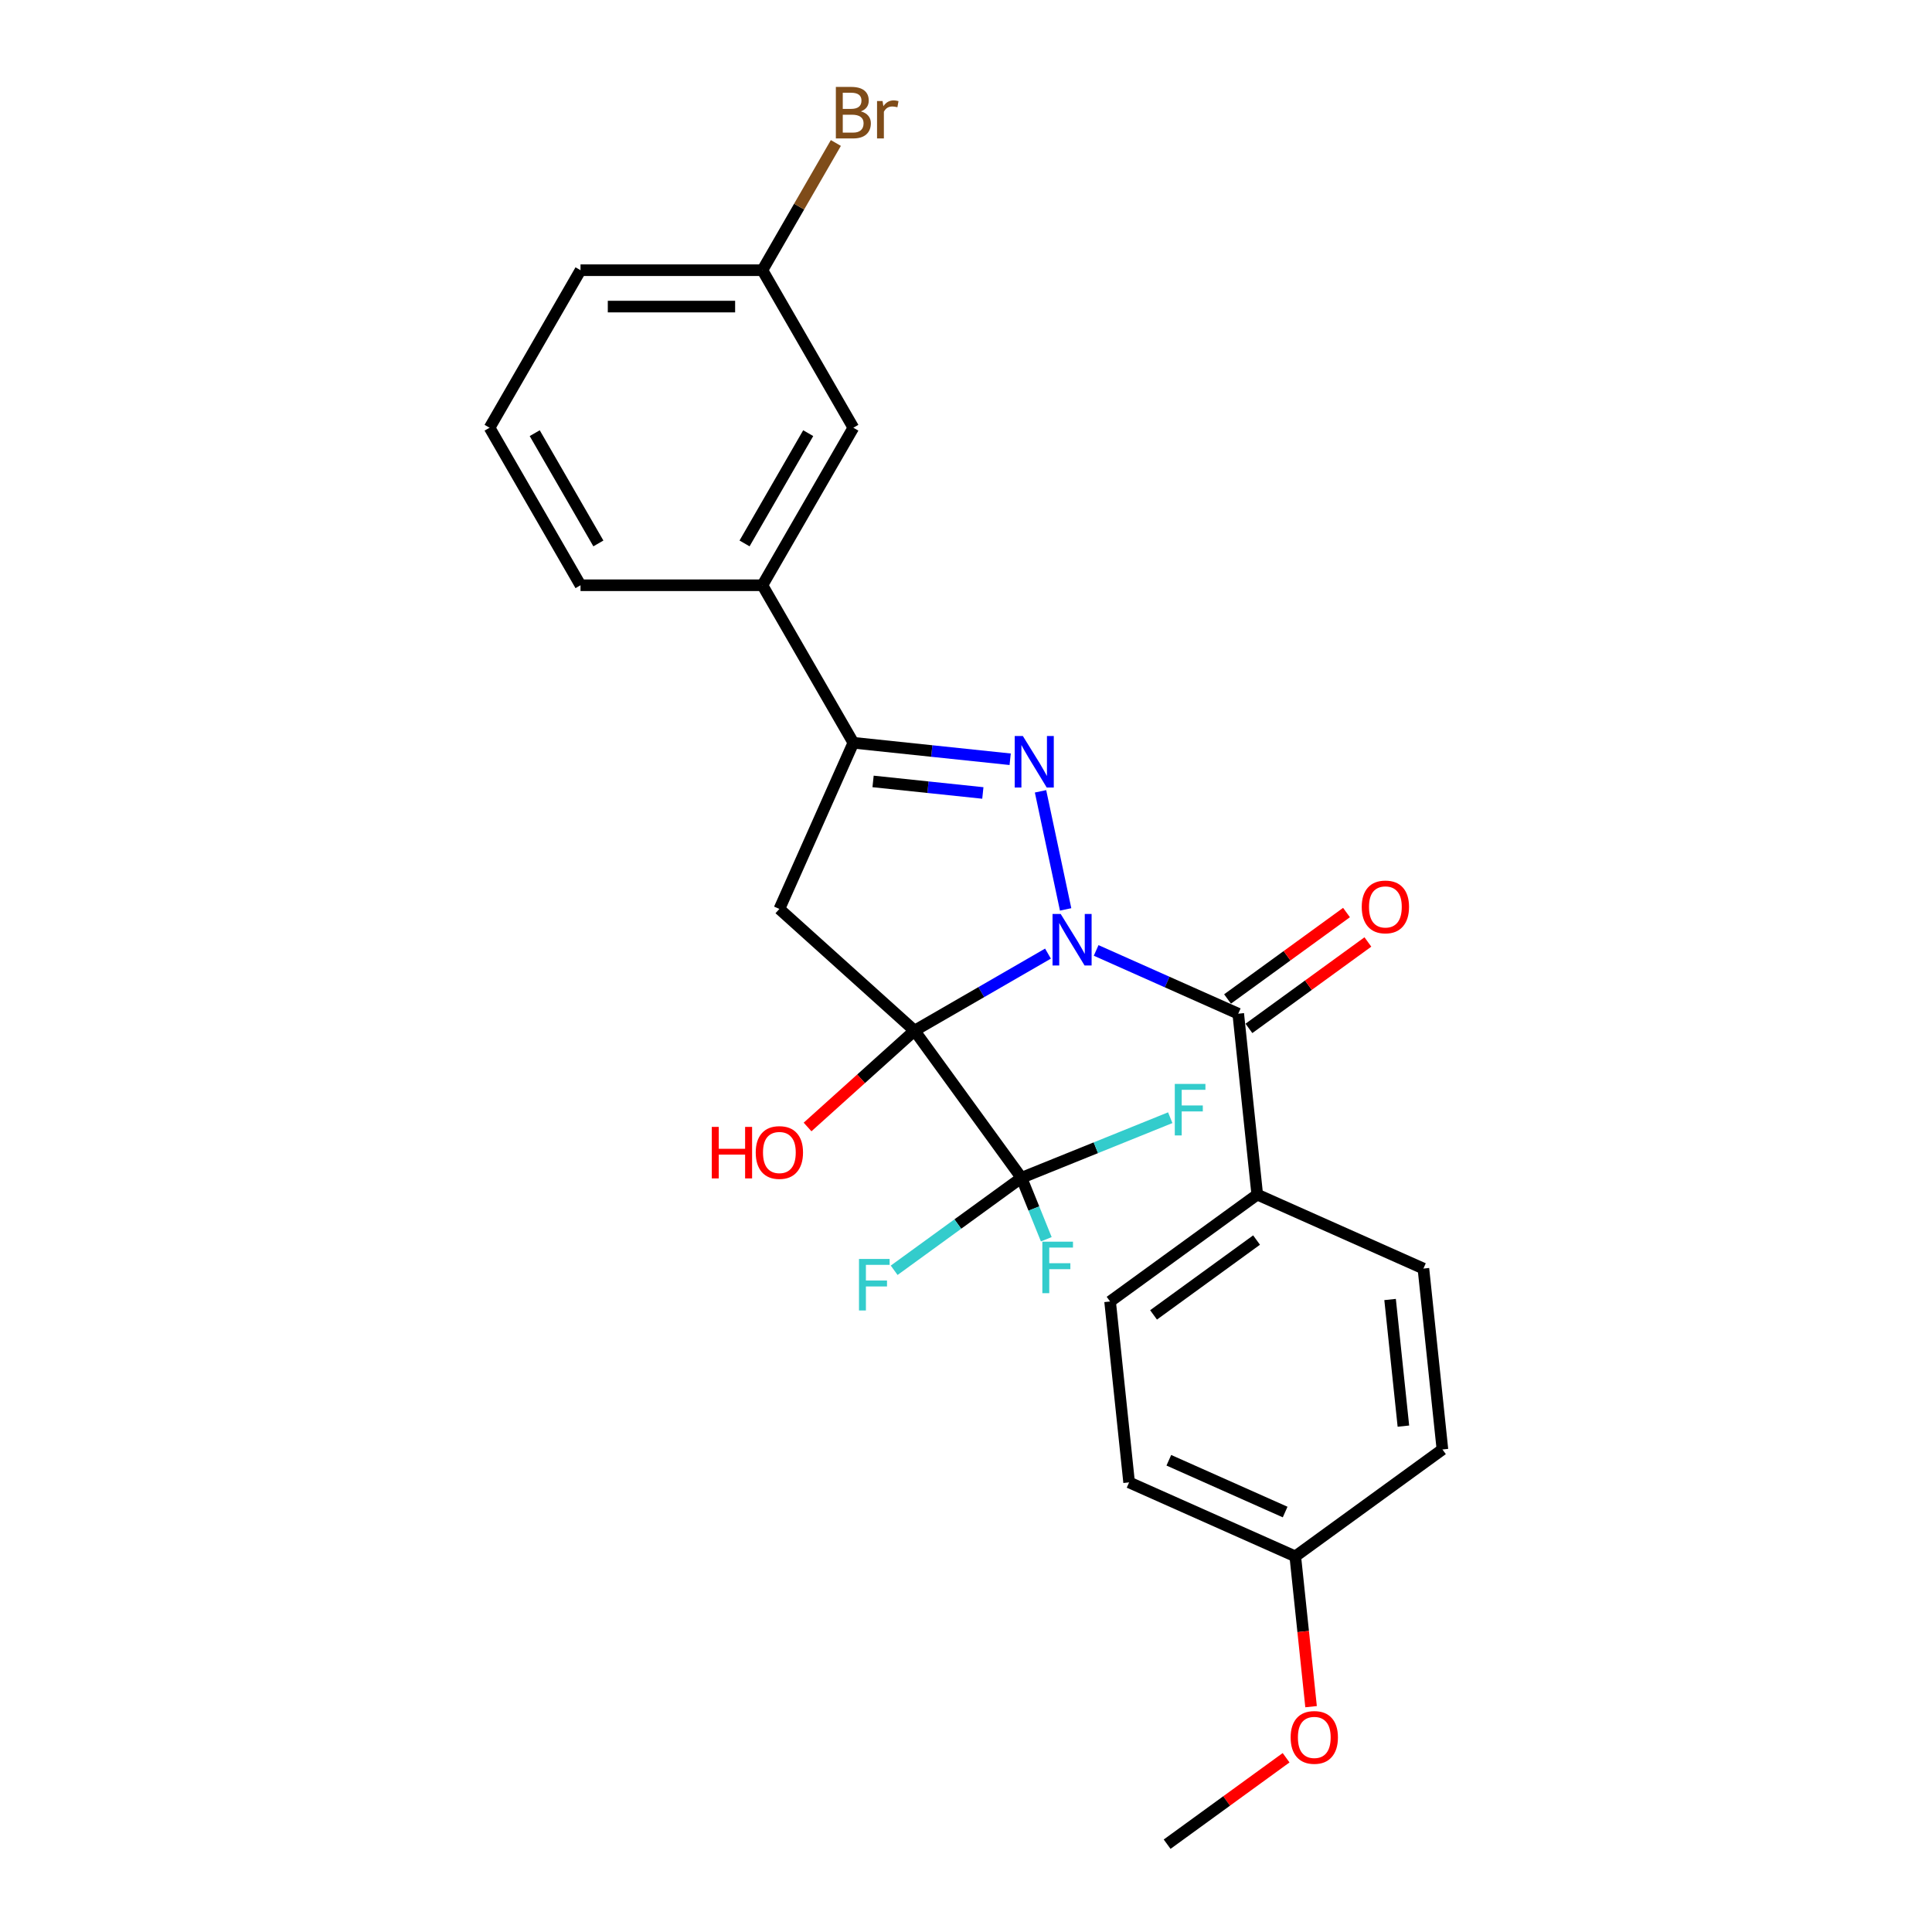 <?xml version='1.0' encoding='iso-8859-1'?>
<svg version='1.1' baseProfile='full'
              xmlns='http://www.w3.org/2000/svg'
                      xmlns:rdkit='http://www.rdkit.org/xml'
                      xmlns:xlink='http://www.w3.org/1999/xlink'
                  xml:space='preserve'
width='1000px' height='1000px' viewBox='0 0 1000 1000'>
<!-- END OF HEADER -->
<rect style='opacity:1.0;fill:#FFFFFF;stroke:none' width='1000' height='1000' x='0' y='0'> </rect>
<path class='bond-0' d='M 542.436,493.586 L 507.902,513.525' style='fill:none;fill-rule:evenodd;stroke:#0000FF;stroke-width:6px;stroke-linecap:butt;stroke-linejoin:miter;stroke-opacity:1' />
<path class='bond-0' d='M 507.902,513.525 L 473.367,533.463' style='fill:none;fill-rule:evenodd;stroke:#000000;stroke-width:6px;stroke-linecap:butt;stroke-linejoin:miter;stroke-opacity:1' />
<path class='bond-1' d='M 551.567,470.705 L 538.576,409.584' style='fill:none;fill-rule:evenodd;stroke:#0000FF;stroke-width:6px;stroke-linecap:butt;stroke-linejoin:miter;stroke-opacity:1' />
<path class='bond-3' d='M 567.366,491.94 L 604.137,508.311' style='fill:none;fill-rule:evenodd;stroke:#0000FF;stroke-width:6px;stroke-linecap:butt;stroke-linejoin:miter;stroke-opacity:1' />
<path class='bond-3' d='M 604.137,508.311 L 640.909,524.683' style='fill:none;fill-rule:evenodd;stroke:#000000;stroke-width:6px;stroke-linecap:butt;stroke-linejoin:miter;stroke-opacity:1' />
<path class='bond-2' d='M 473.367,533.463 L 403.403,470.467' style='fill:none;fill-rule:evenodd;stroke:#000000;stroke-width:6px;stroke-linecap:butt;stroke-linejoin:miter;stroke-opacity:1' />
<path class='bond-4' d='M 473.367,533.463 L 528.706,609.63' style='fill:none;fill-rule:evenodd;stroke:#000000;stroke-width:6px;stroke-linecap:butt;stroke-linejoin:miter;stroke-opacity:1' />
<path class='bond-8' d='M 473.367,533.463 L 445.681,558.392' style='fill:none;fill-rule:evenodd;stroke:#000000;stroke-width:6px;stroke-linecap:butt;stroke-linejoin:miter;stroke-opacity:1' />
<path class='bond-8' d='M 445.681,558.392 L 417.995,583.32' style='fill:none;fill-rule:evenodd;stroke:#FF0000;stroke-width:6px;stroke-linecap:butt;stroke-linejoin:miter;stroke-opacity:1' />
<path class='bond-5' d='M 522.862,392.99 L 482.279,388.725' style='fill:none;fill-rule:evenodd;stroke:#0000FF;stroke-width:6px;stroke-linecap:butt;stroke-linejoin:miter;stroke-opacity:1' />
<path class='bond-5' d='M 482.279,388.725 L 441.696,384.459' style='fill:none;fill-rule:evenodd;stroke:#000000;stroke-width:6px;stroke-linecap:butt;stroke-linejoin:miter;stroke-opacity:1' />
<path class='bond-5' d='M 508.719,410.437 L 480.311,407.451' style='fill:none;fill-rule:evenodd;stroke:#0000FF;stroke-width:6px;stroke-linecap:butt;stroke-linejoin:miter;stroke-opacity:1' />
<path class='bond-5' d='M 480.311,407.451 L 451.902,404.465' style='fill:none;fill-rule:evenodd;stroke:#000000;stroke-width:6px;stroke-linecap:butt;stroke-linejoin:miter;stroke-opacity:1' />
<path class='bond-26' d='M 403.403,470.467 L 441.696,384.459' style='fill:none;fill-rule:evenodd;stroke:#000000;stroke-width:6px;stroke-linecap:butt;stroke-linejoin:miter;stroke-opacity:1' />
<path class='bond-7' d='M 640.909,524.683 L 650.75,618.314' style='fill:none;fill-rule:evenodd;stroke:#000000;stroke-width:6px;stroke-linecap:butt;stroke-linejoin:miter;stroke-opacity:1' />
<path class='bond-9' d='M 646.442,532.299 L 677.229,509.931' style='fill:none;fill-rule:evenodd;stroke:#000000;stroke-width:6px;stroke-linecap:butt;stroke-linejoin:miter;stroke-opacity:1' />
<path class='bond-9' d='M 677.229,509.931 L 708.016,487.563' style='fill:none;fill-rule:evenodd;stroke:#FF0000;stroke-width:6px;stroke-linecap:butt;stroke-linejoin:miter;stroke-opacity:1' />
<path class='bond-9' d='M 635.375,517.066 L 666.162,494.698' style='fill:none;fill-rule:evenodd;stroke:#000000;stroke-width:6px;stroke-linecap:butt;stroke-linejoin:miter;stroke-opacity:1' />
<path class='bond-9' d='M 666.162,494.698 L 696.948,472.33' style='fill:none;fill-rule:evenodd;stroke:#FF0000;stroke-width:6px;stroke-linecap:butt;stroke-linejoin:miter;stroke-opacity:1' />
<path class='bond-11' d='M 528.706,609.63 L 535.131,625.534' style='fill:none;fill-rule:evenodd;stroke:#000000;stroke-width:6px;stroke-linecap:butt;stroke-linejoin:miter;stroke-opacity:1' />
<path class='bond-11' d='M 535.131,625.534 L 541.555,641.439' style='fill:none;fill-rule:evenodd;stroke:#33CCCC;stroke-width:6px;stroke-linecap:butt;stroke-linejoin:miter;stroke-opacity:1' />
<path class='bond-12' d='M 528.706,609.63 L 495.763,633.564' style='fill:none;fill-rule:evenodd;stroke:#000000;stroke-width:6px;stroke-linecap:butt;stroke-linejoin:miter;stroke-opacity:1' />
<path class='bond-12' d='M 495.763,633.564 L 462.82,657.498' style='fill:none;fill-rule:evenodd;stroke:#33CCCC;stroke-width:6px;stroke-linecap:butt;stroke-linejoin:miter;stroke-opacity:1' />
<path class='bond-13' d='M 528.706,609.63 L 567.212,594.074' style='fill:none;fill-rule:evenodd;stroke:#000000;stroke-width:6px;stroke-linecap:butt;stroke-linejoin:miter;stroke-opacity:1' />
<path class='bond-13' d='M 567.212,594.074 L 605.718,578.519' style='fill:none;fill-rule:evenodd;stroke:#33CCCC;stroke-width:6px;stroke-linecap:butt;stroke-linejoin:miter;stroke-opacity:1' />
<path class='bond-6' d='M 441.696,384.459 L 394.622,302.926' style='fill:none;fill-rule:evenodd;stroke:#000000;stroke-width:6px;stroke-linecap:butt;stroke-linejoin:miter;stroke-opacity:1' />
<path class='bond-10' d='M 394.622,302.926 L 441.696,221.392' style='fill:none;fill-rule:evenodd;stroke:#000000;stroke-width:6px;stroke-linecap:butt;stroke-linejoin:miter;stroke-opacity:1' />
<path class='bond-10' d='M 385.377,281.281 L 418.328,224.207' style='fill:none;fill-rule:evenodd;stroke:#000000;stroke-width:6px;stroke-linecap:butt;stroke-linejoin:miter;stroke-opacity:1' />
<path class='bond-22' d='M 394.622,302.926 L 300.475,302.926' style='fill:none;fill-rule:evenodd;stroke:#000000;stroke-width:6px;stroke-linecap:butt;stroke-linejoin:miter;stroke-opacity:1' />
<path class='bond-14' d='M 650.75,618.314 L 574.583,673.652' style='fill:none;fill-rule:evenodd;stroke:#000000;stroke-width:6px;stroke-linecap:butt;stroke-linejoin:miter;stroke-opacity:1' />
<path class='bond-14' d='M 650.392,641.848 L 597.076,680.585' style='fill:none;fill-rule:evenodd;stroke:#000000;stroke-width:6px;stroke-linecap:butt;stroke-linejoin:miter;stroke-opacity:1' />
<path class='bond-15' d='M 650.75,618.314 L 736.757,656.607' style='fill:none;fill-rule:evenodd;stroke:#000000;stroke-width:6px;stroke-linecap:butt;stroke-linejoin:miter;stroke-opacity:1' />
<path class='bond-16' d='M 441.696,221.392 L 394.622,139.858' style='fill:none;fill-rule:evenodd;stroke:#000000;stroke-width:6px;stroke-linecap:butt;stroke-linejoin:miter;stroke-opacity:1' />
<path class='bond-18' d='M 574.583,673.652 L 584.424,767.283' style='fill:none;fill-rule:evenodd;stroke:#000000;stroke-width:6px;stroke-linecap:butt;stroke-linejoin:miter;stroke-opacity:1' />
<path class='bond-19' d='M 736.757,656.607 L 746.598,750.238' style='fill:none;fill-rule:evenodd;stroke:#000000;stroke-width:6px;stroke-linecap:butt;stroke-linejoin:miter;stroke-opacity:1' />
<path class='bond-19' d='M 719.507,672.62 L 726.396,738.162' style='fill:none;fill-rule:evenodd;stroke:#000000;stroke-width:6px;stroke-linecap:butt;stroke-linejoin:miter;stroke-opacity:1' />
<path class='bond-20' d='M 394.622,139.858 L 413.631,106.934' style='fill:none;fill-rule:evenodd;stroke:#000000;stroke-width:6px;stroke-linecap:butt;stroke-linejoin:miter;stroke-opacity:1' />
<path class='bond-20' d='M 413.631,106.934 L 432.64,74.01' style='fill:none;fill-rule:evenodd;stroke:#7F4C19;stroke-width:6px;stroke-linecap:butt;stroke-linejoin:miter;stroke-opacity:1' />
<path class='bond-28' d='M 394.622,139.858 L 300.475,139.858' style='fill:none;fill-rule:evenodd;stroke:#000000;stroke-width:6px;stroke-linecap:butt;stroke-linejoin:miter;stroke-opacity:1' />
<path class='bond-28' d='M 380.5,158.688 L 314.597,158.688' style='fill:none;fill-rule:evenodd;stroke:#000000;stroke-width:6px;stroke-linecap:butt;stroke-linejoin:miter;stroke-opacity:1' />
<path class='bond-17' d='M 670.432,805.576 L 746.598,750.238' style='fill:none;fill-rule:evenodd;stroke:#000000;stroke-width:6px;stroke-linecap:butt;stroke-linejoin:miter;stroke-opacity:1' />
<path class='bond-21' d='M 670.432,805.576 L 674.52,844.474' style='fill:none;fill-rule:evenodd;stroke:#000000;stroke-width:6px;stroke-linecap:butt;stroke-linejoin:miter;stroke-opacity:1' />
<path class='bond-21' d='M 674.52,844.474 L 678.608,883.372' style='fill:none;fill-rule:evenodd;stroke:#FF0000;stroke-width:6px;stroke-linecap:butt;stroke-linejoin:miter;stroke-opacity:1' />
<path class='bond-27' d='M 670.432,805.576 L 584.424,767.283' style='fill:none;fill-rule:evenodd;stroke:#000000;stroke-width:6px;stroke-linecap:butt;stroke-linejoin:miter;stroke-opacity:1' />
<path class='bond-27' d='M 665.189,782.631 L 604.984,755.826' style='fill:none;fill-rule:evenodd;stroke:#000000;stroke-width:6px;stroke-linecap:butt;stroke-linejoin:miter;stroke-opacity:1' />
<path class='bond-25' d='M 665.68,909.81 L 634.893,932.178' style='fill:none;fill-rule:evenodd;stroke:#FF0000;stroke-width:6px;stroke-linecap:butt;stroke-linejoin:miter;stroke-opacity:1' />
<path class='bond-25' d='M 634.893,932.178 L 604.106,954.545' style='fill:none;fill-rule:evenodd;stroke:#000000;stroke-width:6px;stroke-linecap:butt;stroke-linejoin:miter;stroke-opacity:1' />
<path class='bond-23' d='M 300.475,302.926 L 253.402,221.392' style='fill:none;fill-rule:evenodd;stroke:#000000;stroke-width:6px;stroke-linecap:butt;stroke-linejoin:miter;stroke-opacity:1' />
<path class='bond-23' d='M 309.721,281.281 L 276.77,224.207' style='fill:none;fill-rule:evenodd;stroke:#000000;stroke-width:6px;stroke-linecap:butt;stroke-linejoin:miter;stroke-opacity:1' />
<path class='bond-24' d='M 253.402,221.392 L 300.475,139.858' style='fill:none;fill-rule:evenodd;stroke:#000000;stroke-width:6px;stroke-linecap:butt;stroke-linejoin:miter;stroke-opacity:1' />
<path  class='atom-0' d='M 549.007 473.059
L 557.744 487.181
Q 558.61 488.574, 560.004 491.097
Q 561.397 493.62, 561.473 493.771
L 561.473 473.059
L 565.012 473.059
L 565.012 499.721
L 561.36 499.721
L 551.983 484.281
Q 550.89 482.473, 549.723 480.402
Q 548.593 478.331, 548.254 477.691
L 548.254 499.721
L 544.79 499.721
L 544.79 473.059
L 549.007 473.059
' fill='#0000FF'/>
<path  class='atom-2' d='M 529.433 380.969
L 538.17 395.091
Q 539.036 396.484, 540.43 399.008
Q 541.823 401.531, 541.898 401.681
L 541.898 380.969
L 545.438 380.969
L 545.438 407.631
L 541.785 407.631
L 532.408 392.191
Q 531.316 390.384, 530.149 388.312
Q 529.019 386.241, 528.68 385.601
L 528.68 407.631
L 525.215 407.631
L 525.215 380.969
L 529.433 380.969
' fill='#0000FF'/>
<path  class='atom-9' d='M 368.418 583.279
L 372.033 583.279
L 372.033 594.614
L 385.665 594.614
L 385.665 583.279
L 389.281 583.279
L 389.281 609.942
L 385.665 609.942
L 385.665 597.627
L 372.033 597.627
L 372.033 609.942
L 368.418 609.942
L 368.418 583.279
' fill='#FF0000'/>
<path  class='atom-9' d='M 391.164 596.535
Q 391.164 590.133, 394.327 586.555
Q 397.49 582.978, 403.403 582.978
Q 409.315 582.978, 412.478 586.555
Q 415.642 590.133, 415.642 596.535
Q 415.642 603.012, 412.441 606.703
Q 409.24 610.356, 403.403 610.356
Q 397.528 610.356, 394.327 606.703
Q 391.164 603.05, 391.164 596.535
M 403.403 607.343
Q 407.47 607.343, 409.654 604.632
Q 411.876 601.883, 411.876 596.535
Q 411.876 591.3, 409.654 588.664
Q 407.47 585.991, 403.403 585.991
Q 399.336 585.991, 397.114 588.627
Q 394.929 591.263, 394.929 596.535
Q 394.929 601.92, 397.114 604.632
Q 399.336 607.343, 403.403 607.343
' fill='#FF0000'/>
<path  class='atom-10' d='M 704.836 469.42
Q 704.836 463.018, 707.999 459.44
Q 711.163 455.863, 717.075 455.863
Q 722.987 455.863, 726.151 459.44
Q 729.314 463.018, 729.314 469.42
Q 729.314 475.897, 726.113 479.588
Q 722.912 483.241, 717.075 483.241
Q 711.2 483.241, 707.999 479.588
Q 704.836 475.935, 704.836 469.42
M 717.075 480.228
Q 721.142 480.228, 723.326 477.517
Q 725.548 474.767, 725.548 469.42
Q 725.548 464.185, 723.326 461.549
Q 721.142 458.875, 717.075 458.875
Q 713.008 458.875, 710.786 461.512
Q 708.602 464.148, 708.602 469.42
Q 708.602 474.805, 710.786 477.517
Q 713.008 480.228, 717.075 480.228
' fill='#FF0000'/>
<path  class='atom-12' d='M 539.519 642.69
L 555.373 642.69
L 555.373 645.74
L 543.096 645.74
L 543.096 653.837
L 554.017 653.837
L 554.017 656.925
L 543.096 656.925
L 543.096 669.352
L 539.519 669.352
L 539.519 642.69
' fill='#33CCCC'/>
<path  class='atom-13' d='M 444.612 651.637
L 460.466 651.637
L 460.466 654.687
L 448.19 654.687
L 448.19 662.784
L 459.111 662.784
L 459.111 665.872
L 448.19 665.872
L 448.19 678.299
L 444.612 678.299
L 444.612 651.637
' fill='#33CCCC'/>
<path  class='atom-14' d='M 608.072 561.035
L 623.926 561.035
L 623.926 564.085
L 611.649 564.085
L 611.649 572.182
L 622.57 572.182
L 622.57 575.27
L 611.649 575.27
L 611.649 587.697
L 608.072 587.697
L 608.072 561.035
' fill='#33CCCC'/>
<path  class='atom-21' d='M 445.593 57.647
Q 448.154 58.362, 449.435 59.944
Q 450.753 61.488, 450.753 63.785
Q 450.753 67.476, 448.38 69.585
Q 446.045 71.656, 441.602 71.656
L 432.639 71.656
L 432.639 44.993
L 440.509 44.993
Q 445.066 44.993, 447.363 46.839
Q 449.661 48.684, 449.661 52.073
Q 449.661 56.103, 445.593 57.647
M 436.216 48.006
L 436.216 56.367
L 440.509 56.367
Q 443.146 56.367, 444.501 55.312
Q 445.895 54.22, 445.895 52.073
Q 445.895 48.006, 440.509 48.006
L 436.216 48.006
M 441.602 68.643
Q 444.2 68.643, 445.593 67.4
Q 446.987 66.158, 446.987 63.785
Q 446.987 61.601, 445.443 60.509
Q 443.936 59.379, 441.037 59.379
L 436.216 59.379
L 436.216 68.643
L 441.602 68.643
' fill='#7F4C19'/>
<path  class='atom-21' d='M 456.816 52.299
L 457.23 54.973
Q 459.264 51.96, 462.577 51.96
Q 463.632 51.96, 465.063 52.337
L 464.498 55.5
Q 462.879 55.124, 461.975 55.124
Q 460.393 55.124, 459.339 55.764
Q 458.322 56.367, 457.494 57.835
L 457.494 71.656
L 453.954 71.656
L 453.954 52.299
L 456.816 52.299
' fill='#7F4C19'/>
<path  class='atom-22' d='M 668.034 899.283
Q 668.034 892.881, 671.197 889.303
Q 674.36 885.725, 680.273 885.725
Q 686.185 885.725, 689.348 889.303
Q 692.512 892.881, 692.512 899.283
Q 692.512 905.76, 689.311 909.45
Q 686.11 913.103, 680.273 913.103
Q 674.398 913.103, 671.197 909.45
Q 668.034 905.798, 668.034 899.283
M 680.273 910.091
Q 684.34 910.091, 686.524 907.379
Q 688.746 904.63, 688.746 899.283
Q 688.746 894.048, 686.524 891.412
Q 684.34 888.738, 680.273 888.738
Q 676.206 888.738, 673.984 891.374
Q 671.799 894.01, 671.799 899.283
Q 671.799 904.668, 673.984 907.379
Q 676.206 910.091, 680.273 910.091
' fill='#FF0000'/>
</svg>
